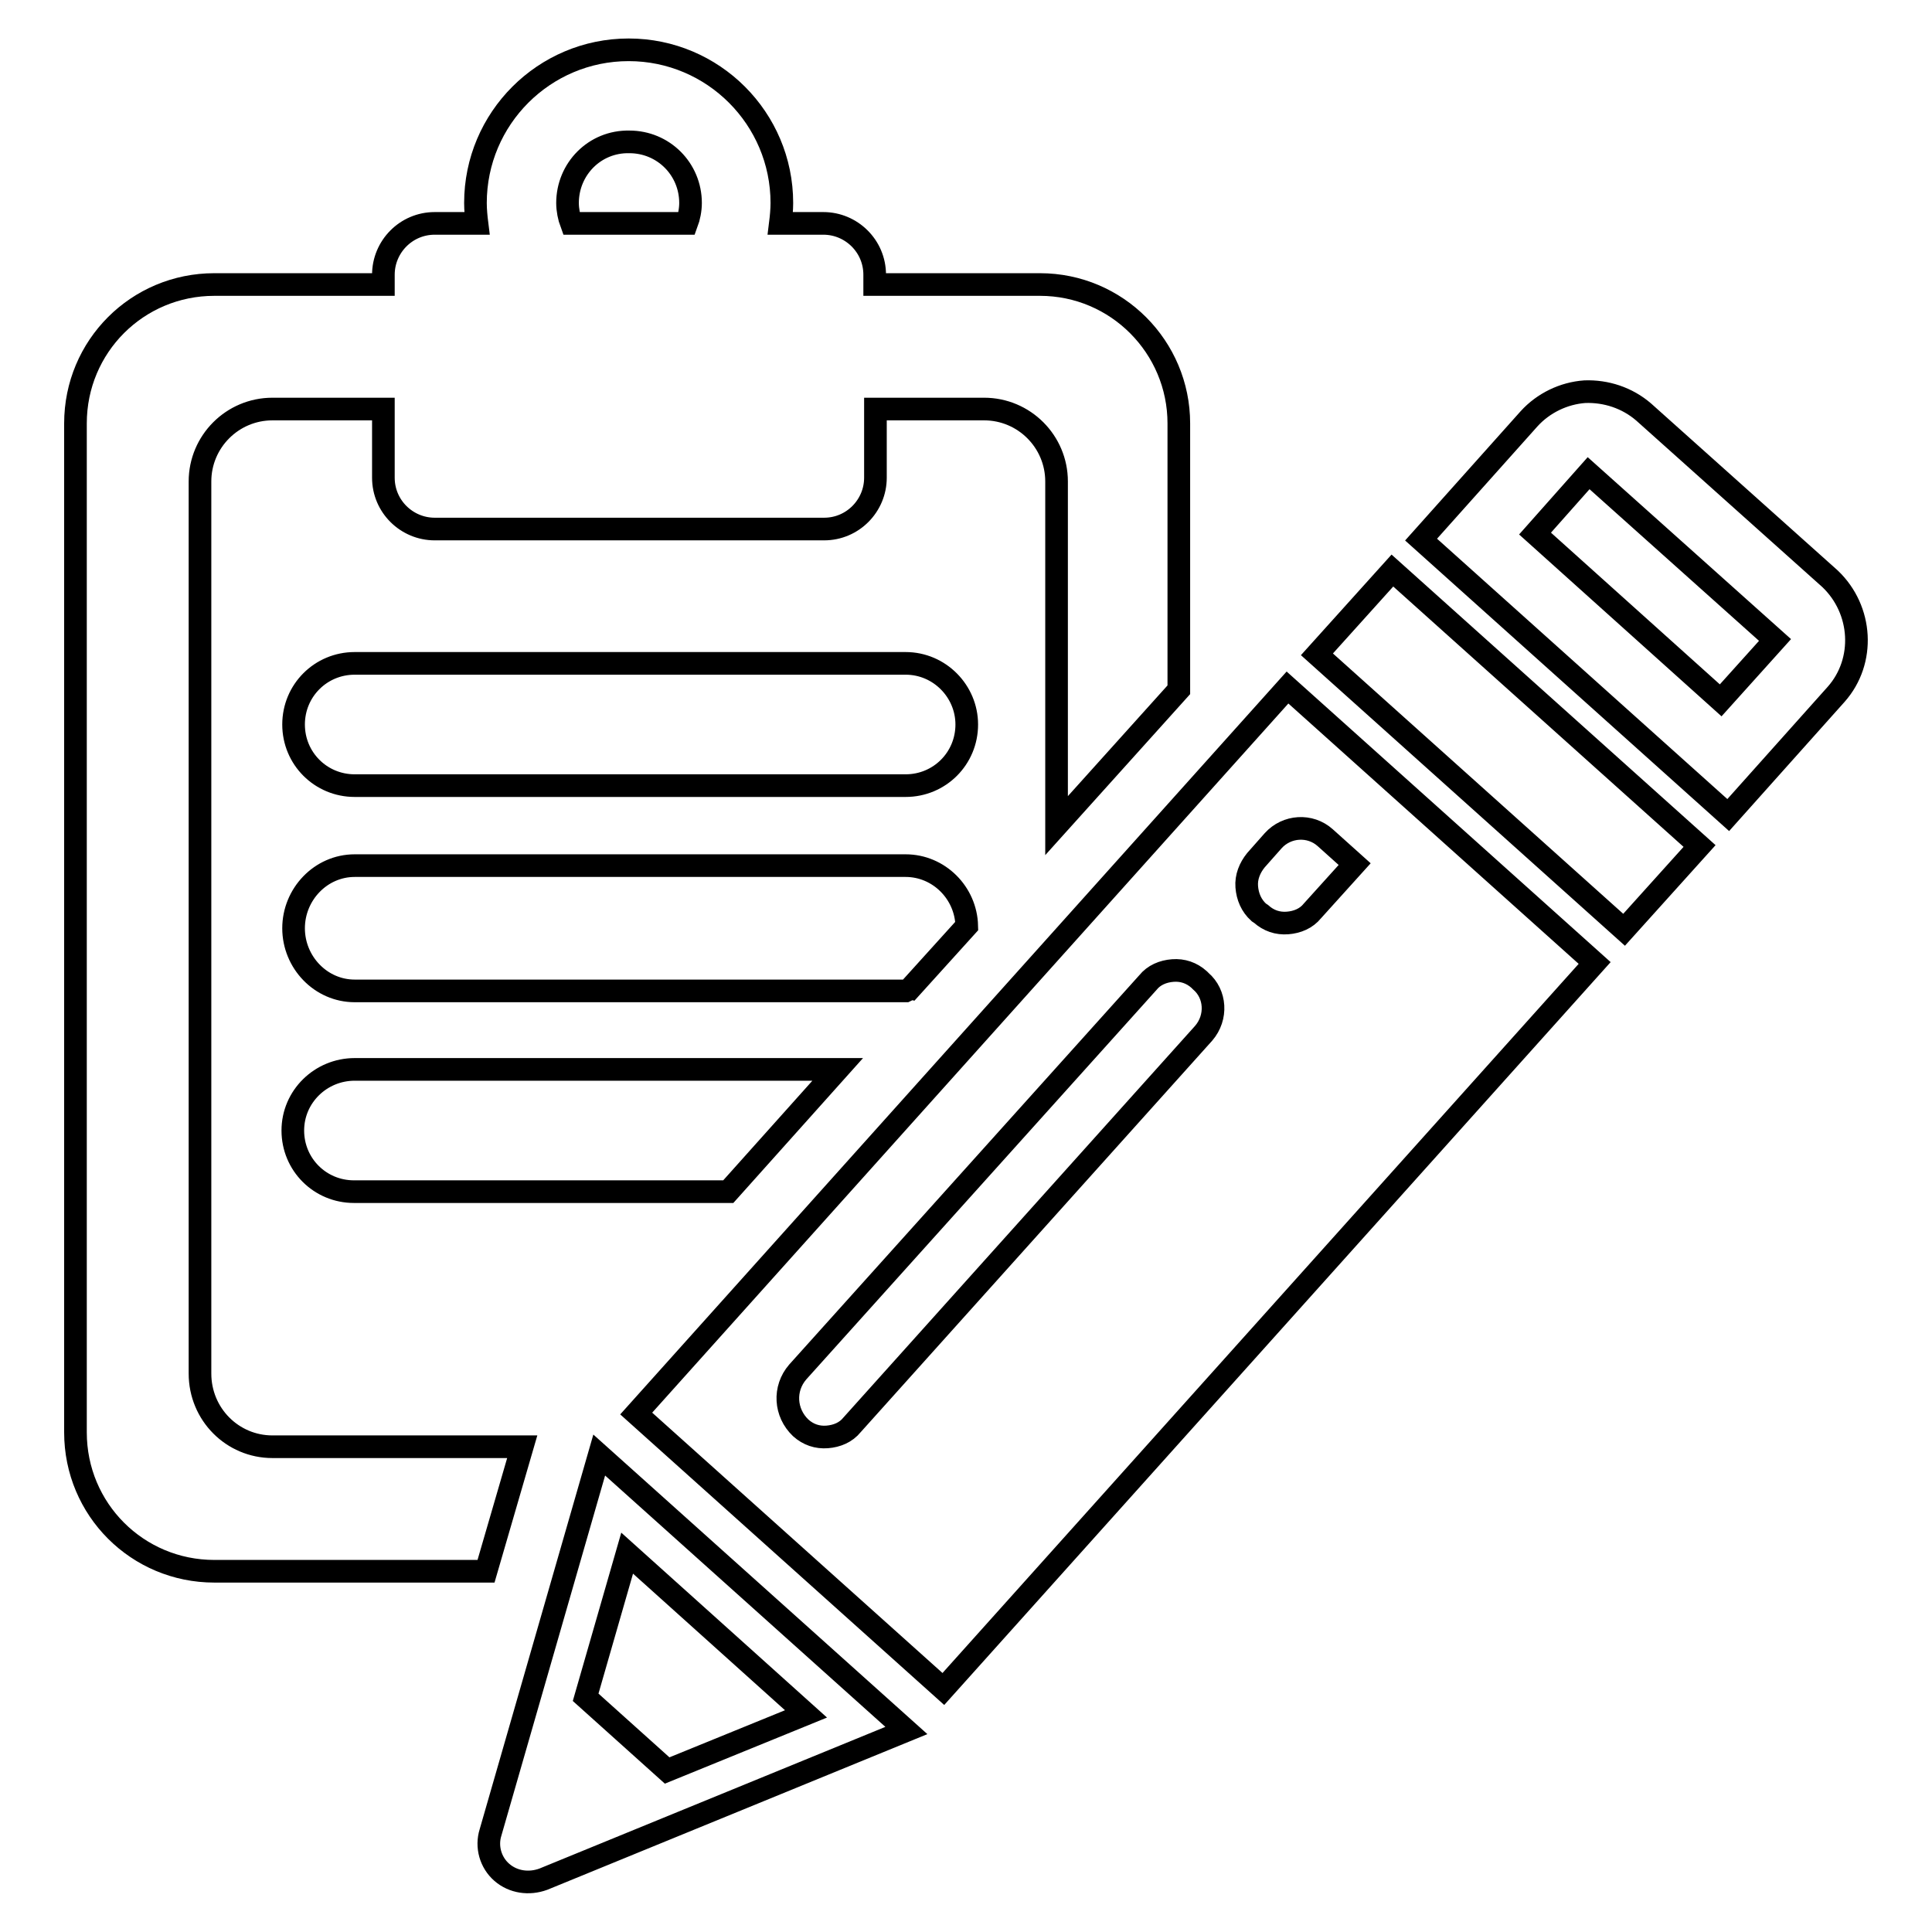 <?xml version="1.0" encoding="utf-8"?>
<!-- Svg Vector Icons : http://www.onlinewebfonts.com/icon -->
<!DOCTYPE svg PUBLIC "-//W3C//DTD SVG 1.1//EN" "http://www.w3.org/Graphics/SVG/1.1/DTD/svg11.dtd">
<svg version="1.1" xmlns="http://www.w3.org/2000/svg" xmlns:xlink="http://www.w3.org/1999/xlink" x="0px" y="0px" viewBox="0 0 256 256" enable-background="new 0 0 256 256" xml:space="preserve">
<g><g><g><path stroke-width="3" fill-opacity="0" stroke="#000000"  d="M128.1,96c0,4.5-3.6,8.1-8.1,8.1H47c-4.5,0-8.1-3.6-8.1-8.1c0-4.5,3.6-8.1,8.1-8.1h73C124.5,87.9,128.1,91.6,128.1,96z M170.6,91.1l40.7,36.5L125,223.8l-40.7-36.5L170.6,91.1z M159.1,130l-0.2-0.2c-1-0.9-2.2-1.3-3.5-1.2c-1.3,0.1-2.5,0.6-3.3,1.6l-46.4,51.6c-1.9,2.2-1.7,5.4,0.4,7.4c1,0.9,2.2,1.3,3.5,1.2c1.3-0.1,2.5-0.6,3.3-1.6l46.6-51.9C161.3,134.8,161.1,131.7,159.1,130z M168.7,111.4l-2.3,2.6c-0.8,1-1.3,2.2-1.2,3.5c0.1,1.3,0.6,2.5,1.6,3.4l0.3,0.2c1,0.9,2.2,1.3,3.5,1.2c1.3-0.1,2.5-0.6,3.3-1.6l5.6-6.2l-3.9-3.5C173.6,109.2,170.5,109.4,168.7,111.4z M174.5,86.7l40.7,36.5l10-11.1l-40.7-36.5L174.5,86.7z M243.3,92L229,108l-40.7-36.5l14.3-16c1.9-2.1,4.6-3.4,7.4-3.6c2.8-0.1,5.6,0.8,7.8,2.7l24.7,22.1C246.8,80.8,247.2,87.6,243.3,92z M235.2,84.8l-24.7-22.1l-7.1,8l24.6,22.1L235.2,84.8z M79.4,192.8l40.7,36.5L72,249c-1.9,0.7-4,0.4-5.5-0.9s-2.1-3.4-1.5-5.3L79.4,192.8z M83.1,205.8l-5.5,19.1l10.8,9.7l18.4-7.5L83.1,205.8z M69.2,191.7l-4.8,16.5H28.4c-10.2,0-18.4-8.2-18.4-18.4V56.1c0-10.2,8.2-18.4,18.4-18.4h22.4v-1.3c0-3.7,3-6.8,6.8-6.8h5.6c-0.1-0.8-0.2-1.8-0.2-2.7c0-11.2,9.1-20.3,20.3-20.3c11.2,0,20.3,9.1,20.3,20.3c0,0.9-0.1,1.9-0.2,2.7h5.7c3.7,0,6.8,3,6.8,6.8v1.3h21.9c10.2,0,18.4,8.3,18.4,18.4v35.3L140,109.4V63.8c0-5.3-4.3-9.6-9.6-9.6h-14.4v9.1c0,3.7-3,6.8-6.8,6.8H57.6c-3.7,0-6.8-3-6.8-6.8v-9.1H36.1c-5.3,0-9.6,4.3-9.6,9.6V182c0,5.4,4.3,9.7,9.6,9.7L69.2,191.7L69.2,191.7z M75.2,26.9c0,0.9,0.2,1.9,0.5,2.7H91c0.3-0.8,0.5-1.8,0.5-2.7c0-4.5-3.6-8.1-8.1-8.1C78.8,18.7,75.2,22.4,75.2,26.9z M120.5,131.1l7.6-8.4c-0.1-4.4-3.7-8-8.1-8H47c-4.5,0-8.1,3.8-8.1,8.3c0,4.5,3.6,8.3,8.1,8.3h73C120.2,131.2,120.4,131.1,120.5,131.1z M38.8,149.8c0,4.5,3.6,8.1,8.1,8.1h49.6l14.5-16.2H47C42.5,141.7,38.8,145.3,38.8,149.8z"/></g><g></g><g></g><g></g><g></g><g></g><g></g><g></g><g></g><g></g><g></g><g></g><g></g><g></g><g></g><g></g></g></g>
</svg>